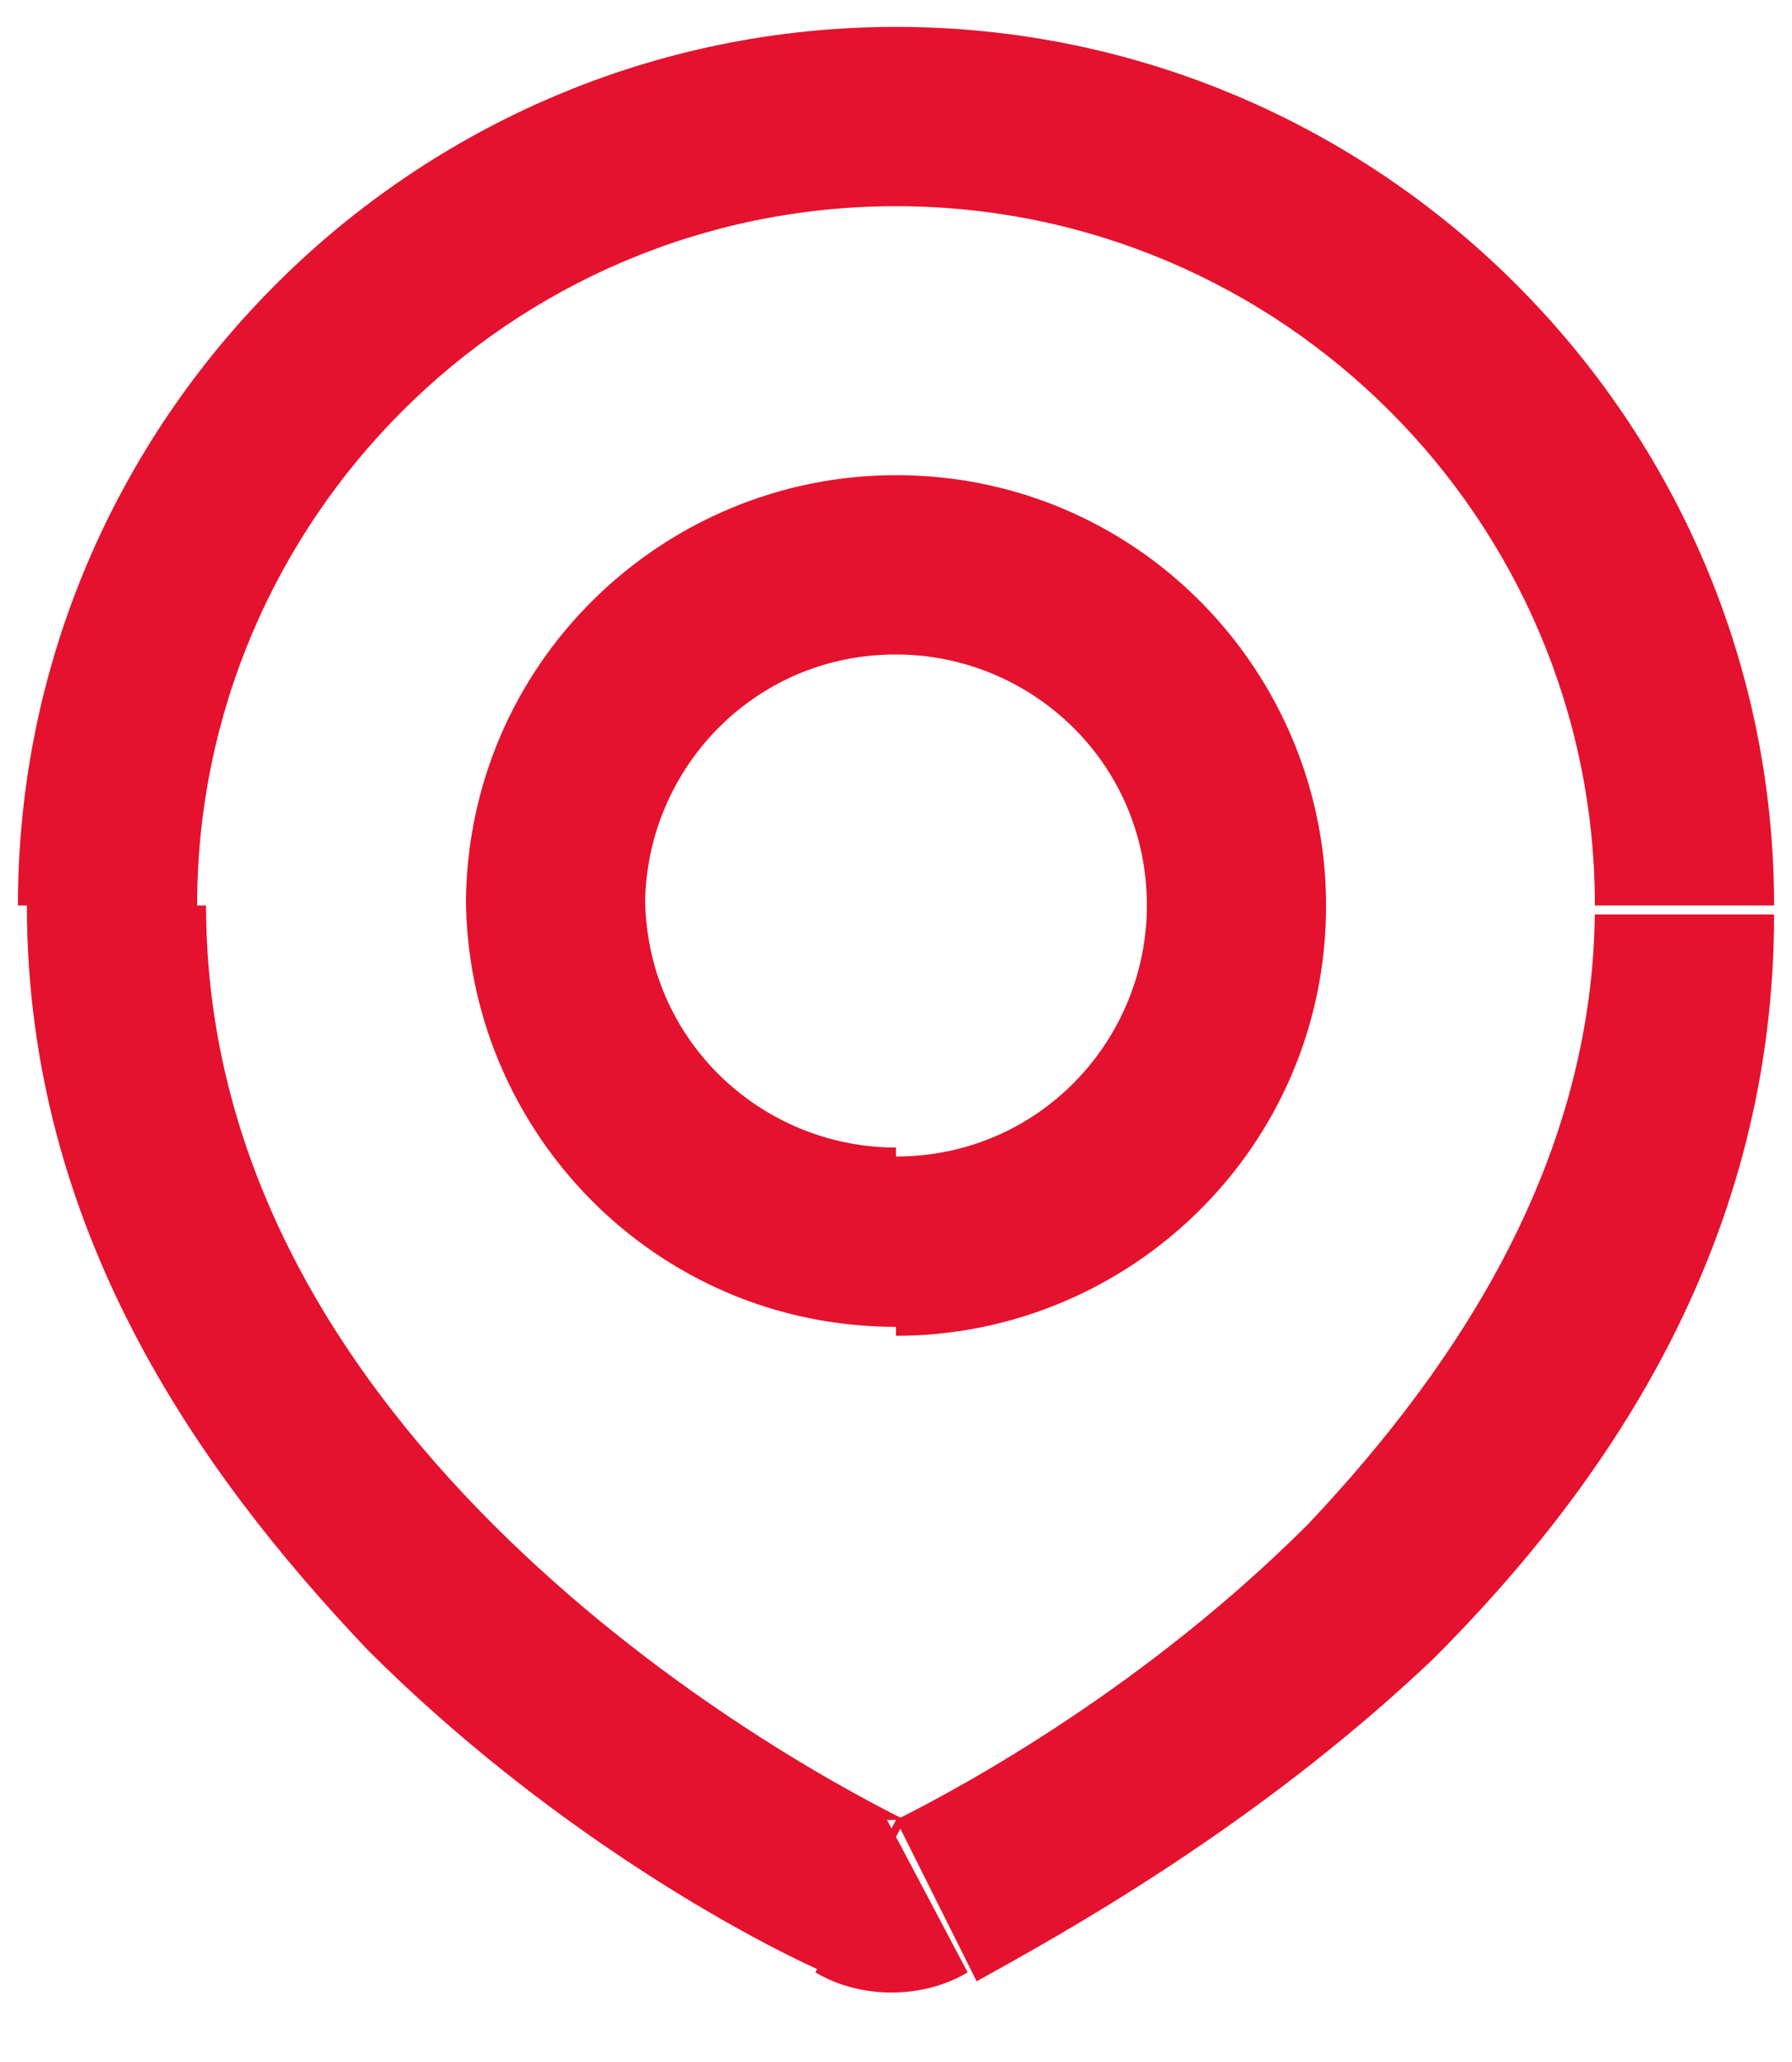 <?xml version="1.0" encoding="utf-8"?>
<!-- Generator: Adobe Illustrator 27.9.4, SVG Export Plug-In . SVG Version: 9.03 Build 54784)  -->
<svg version="1.1" id="Layer_1" xmlns="http://www.w3.org/2000/svg" xmlns:xlink="http://www.w3.org/1999/xlink" x="0px" y="0px"
	 viewBox="0 0 20 23" style="enable-background:new 0 0 20 23;" xml:space="preserve">
<style type="text/css">
	.st0{fill:#E4122E;}
</style>
<path class="st0" d="M10.4,21.2l-0.5-0.9l0,0L10.4,21.2z M9.6,21.2l0.5-0.9l0,0L9.6,21.2z M17.8,10.1c0,2.8-1.5,5.1-3.2,6.9
	c-1.8,1.8-3.8,2.9-4.6,3.3l0.9,1.8c0.9-0.5,3.1-1.7,5.1-3.6c2-2,3.8-4.7,3.8-8.3H17.8z M10,2.3c4.3,0,7.8,3.5,7.8,7.8h2
	c0-5.4-4.4-9.8-9.8-9.8V2.3z M2.2,10.1c0-4.3,3.5-7.8,7.8-7.8v-2c-5.4,0-9.8,4.4-9.8,9.8H2.2z M10.1,20.3c-0.8-0.4-2.8-1.5-4.6-3.3
	c-1.8-1.8-3.2-4.1-3.2-6.9h-2c0,3.6,1.9,6.3,3.8,8.3c2,2,4.2,3.2,5.1,3.6L10.1,20.3z M9.9,20.3C10,20.3,10,20.2,9.9,20.3
	c0.1,0,0.1,0,0.1,0L9.1,22c0.5,0.3,1.2,0.3,1.7,0L9.9,20.3z M12.8,10.1c0,1.5-1.2,2.8-2.8,2.8v2c2.6,0,4.8-2.1,4.8-4.8H12.8z
	 M10,7.3c1.5,0,2.8,1.2,2.8,2.8h2c0-2.6-2.1-4.8-4.8-4.8V7.3z M7.2,10.1c0-1.5,1.2-2.8,2.8-2.8v-2c-2.6,0-4.8,2.1-4.8,4.8H7.2z
	 M10,12.8c-1.5,0-2.8-1.2-2.8-2.8h-2c0,2.6,2.1,4.8,4.8,4.8V12.8z"/>
</svg>
